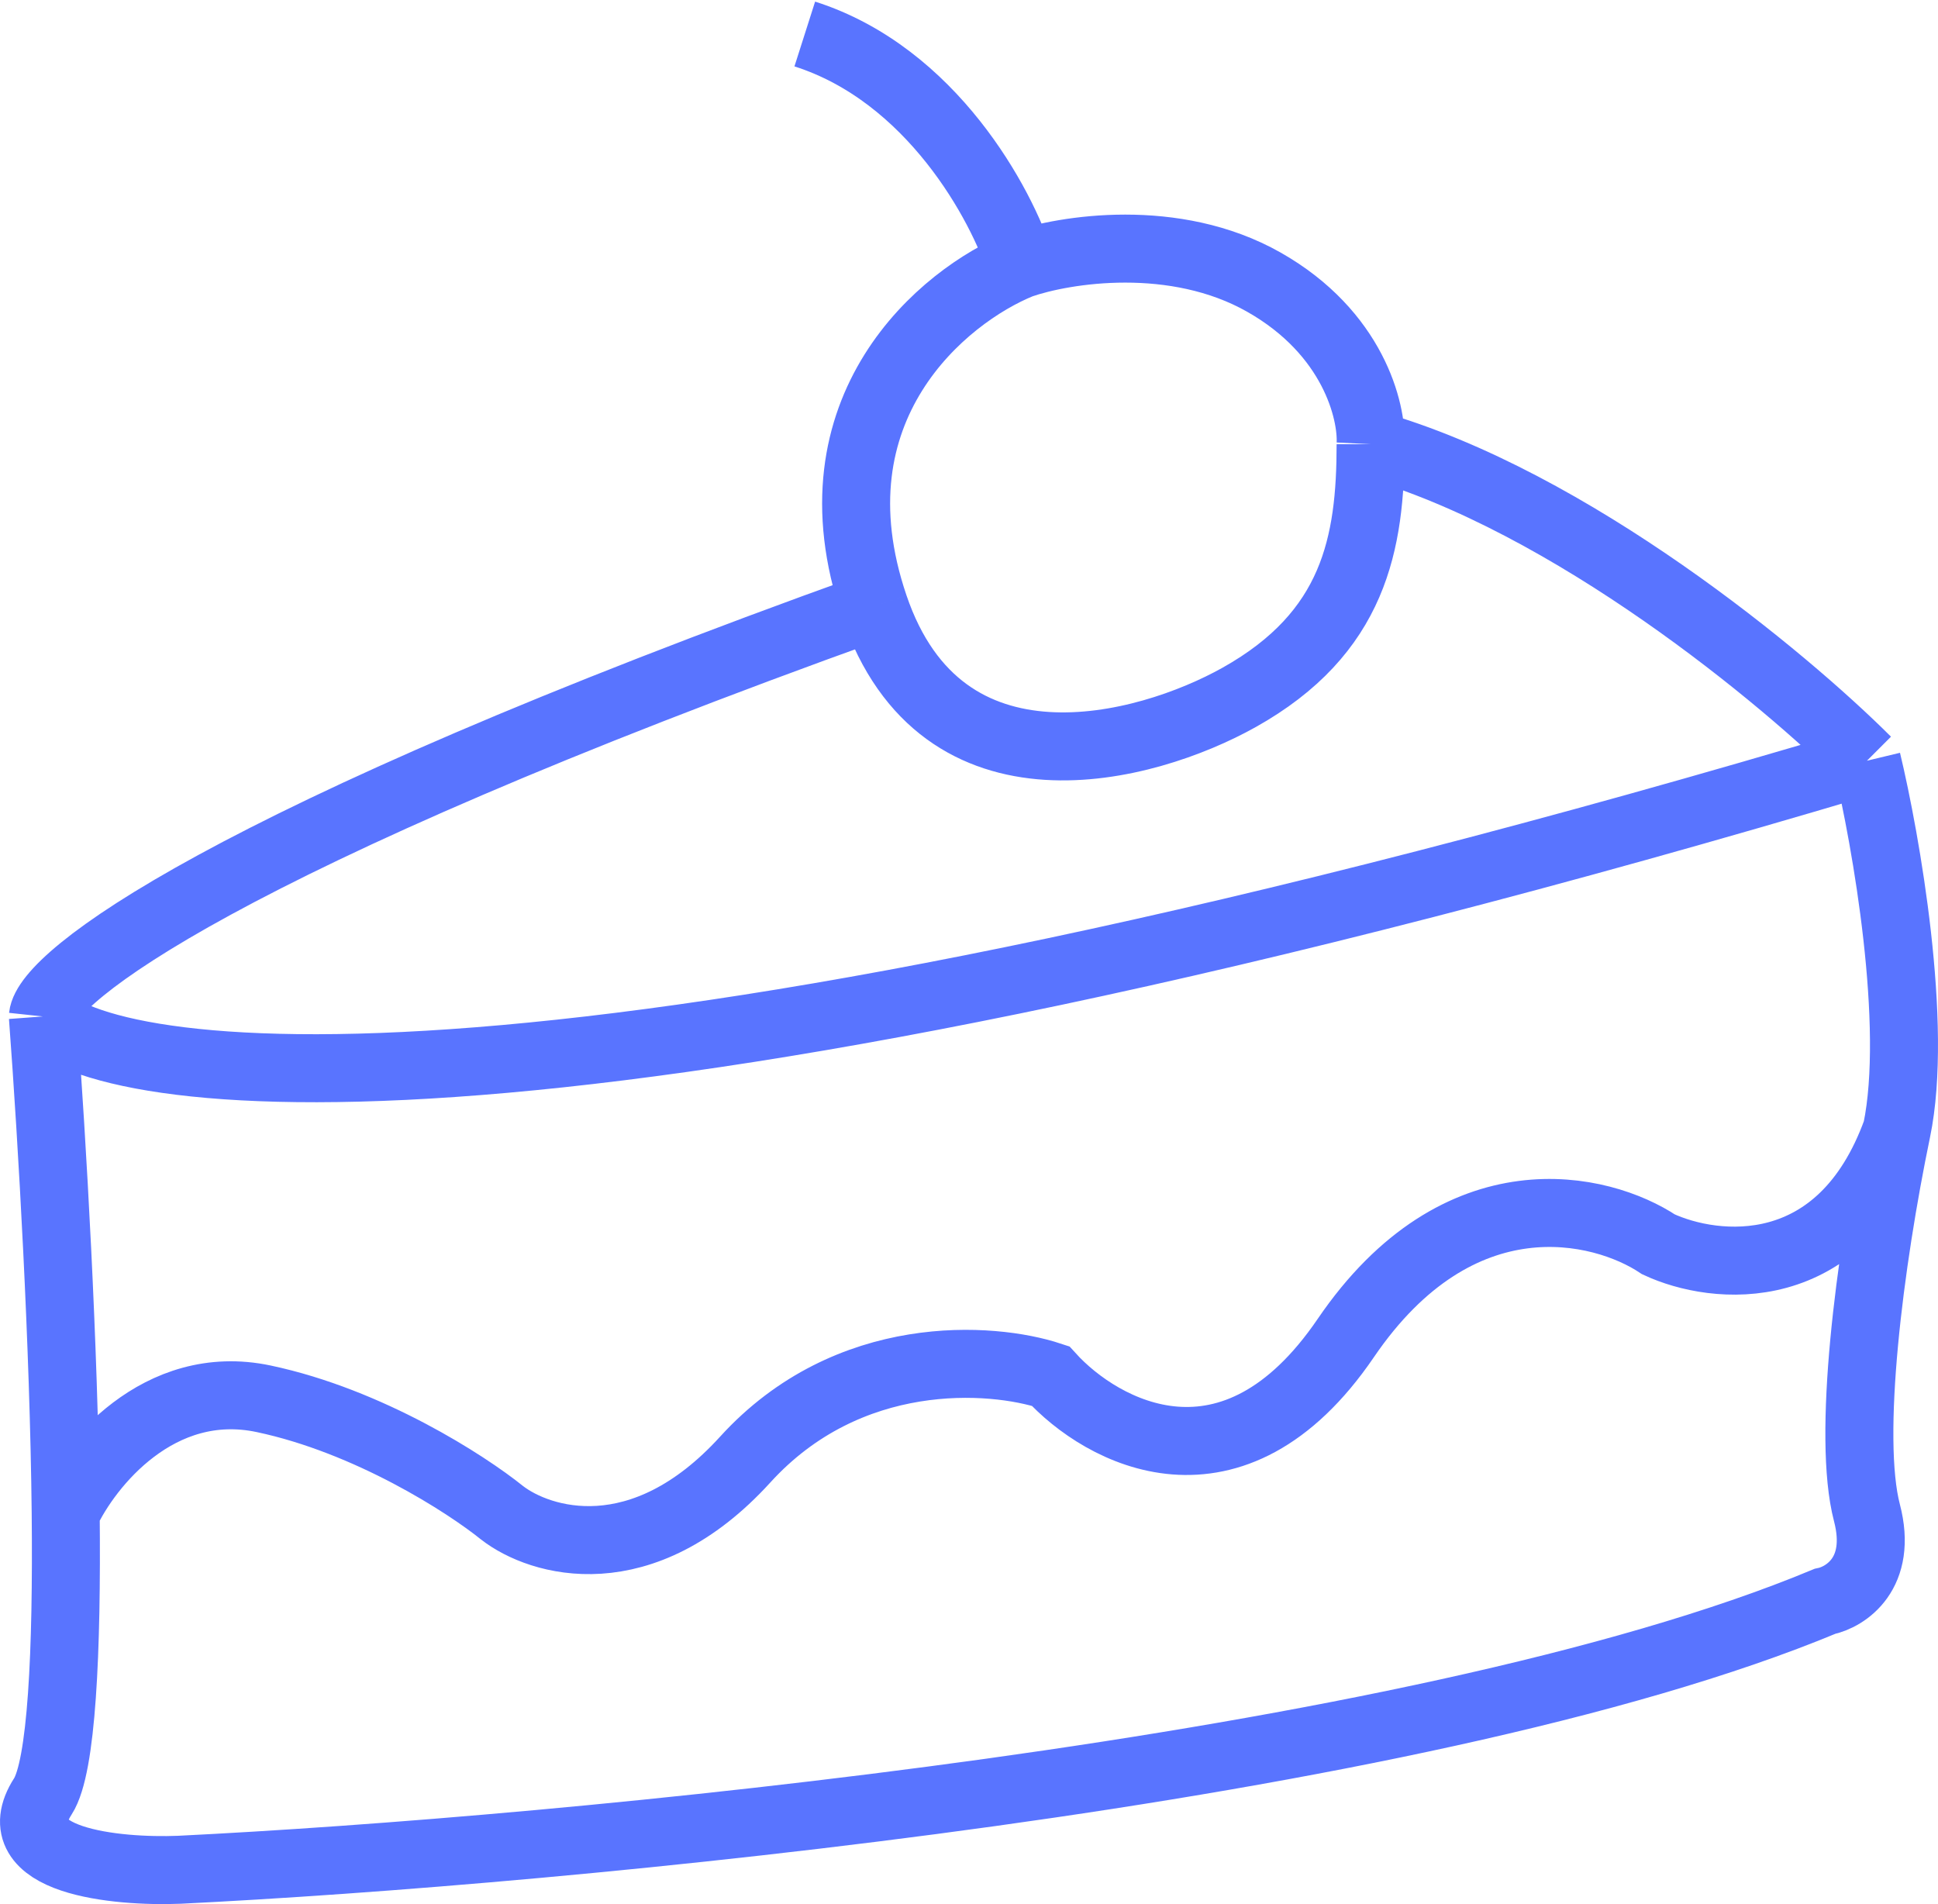 <?xml version="1.0" encoding="UTF-8"?> <svg xmlns="http://www.w3.org/2000/svg" width="57" height="56" viewBox="0 0 57 56" fill="none"><path d="M1.261 29.894C1.383 28.752 6.444 24.741 25.714 17.83M1.261 29.894C3.499 32.054 17.363 33.573 54.91 22.373M1.261 29.894C1.54 33.638 1.88 39.569 1.932 44.49M55.786 33.245C54.983 37.118 54.327 42.256 54.91 44.49C55.378 46.278 54.278 46.973 53.67 47.097C41.641 52.101 16.395 54.444 5.276 54.99C3.426 55.065 0.035 54.737 1.261 52.831C1.817 51.966 1.974 48.576 1.932 44.49M55.786 33.245C56.429 30.147 55.47 24.706 54.91 22.373M55.786 33.245C54.151 37.773 50.434 37.366 48.779 36.596C47.1 35.479 42.911 34.467 39.582 39.352C36.254 44.237 32.405 42.132 30.896 40.469C29.169 39.898 24.954 39.59 21.918 42.926C18.881 46.263 15.884 45.359 14.765 44.49C13.719 43.646 10.852 41.794 7.757 41.139C4.663 40.484 2.584 43.1 1.932 44.49M54.91 22.373C52.502 19.965 46.21 14.732 40.312 13.064M40.312 13.064C40.361 12.096 39.801 9.787 37.173 8.298C34.546 6.809 31.31 7.33 30.02 7.777M40.312 13.064C40.312 15.983 39.832 18.614 36.444 20.511C33.694 22.05 27.699 23.669 25.714 17.83M30.02 7.777C29.46 6.014 27.407 2.192 23.67 1M30.02 7.777C27.757 8.695 23.728 11.992 25.714 17.83" stroke="#5974FF" stroke-width="2"></path></svg> 